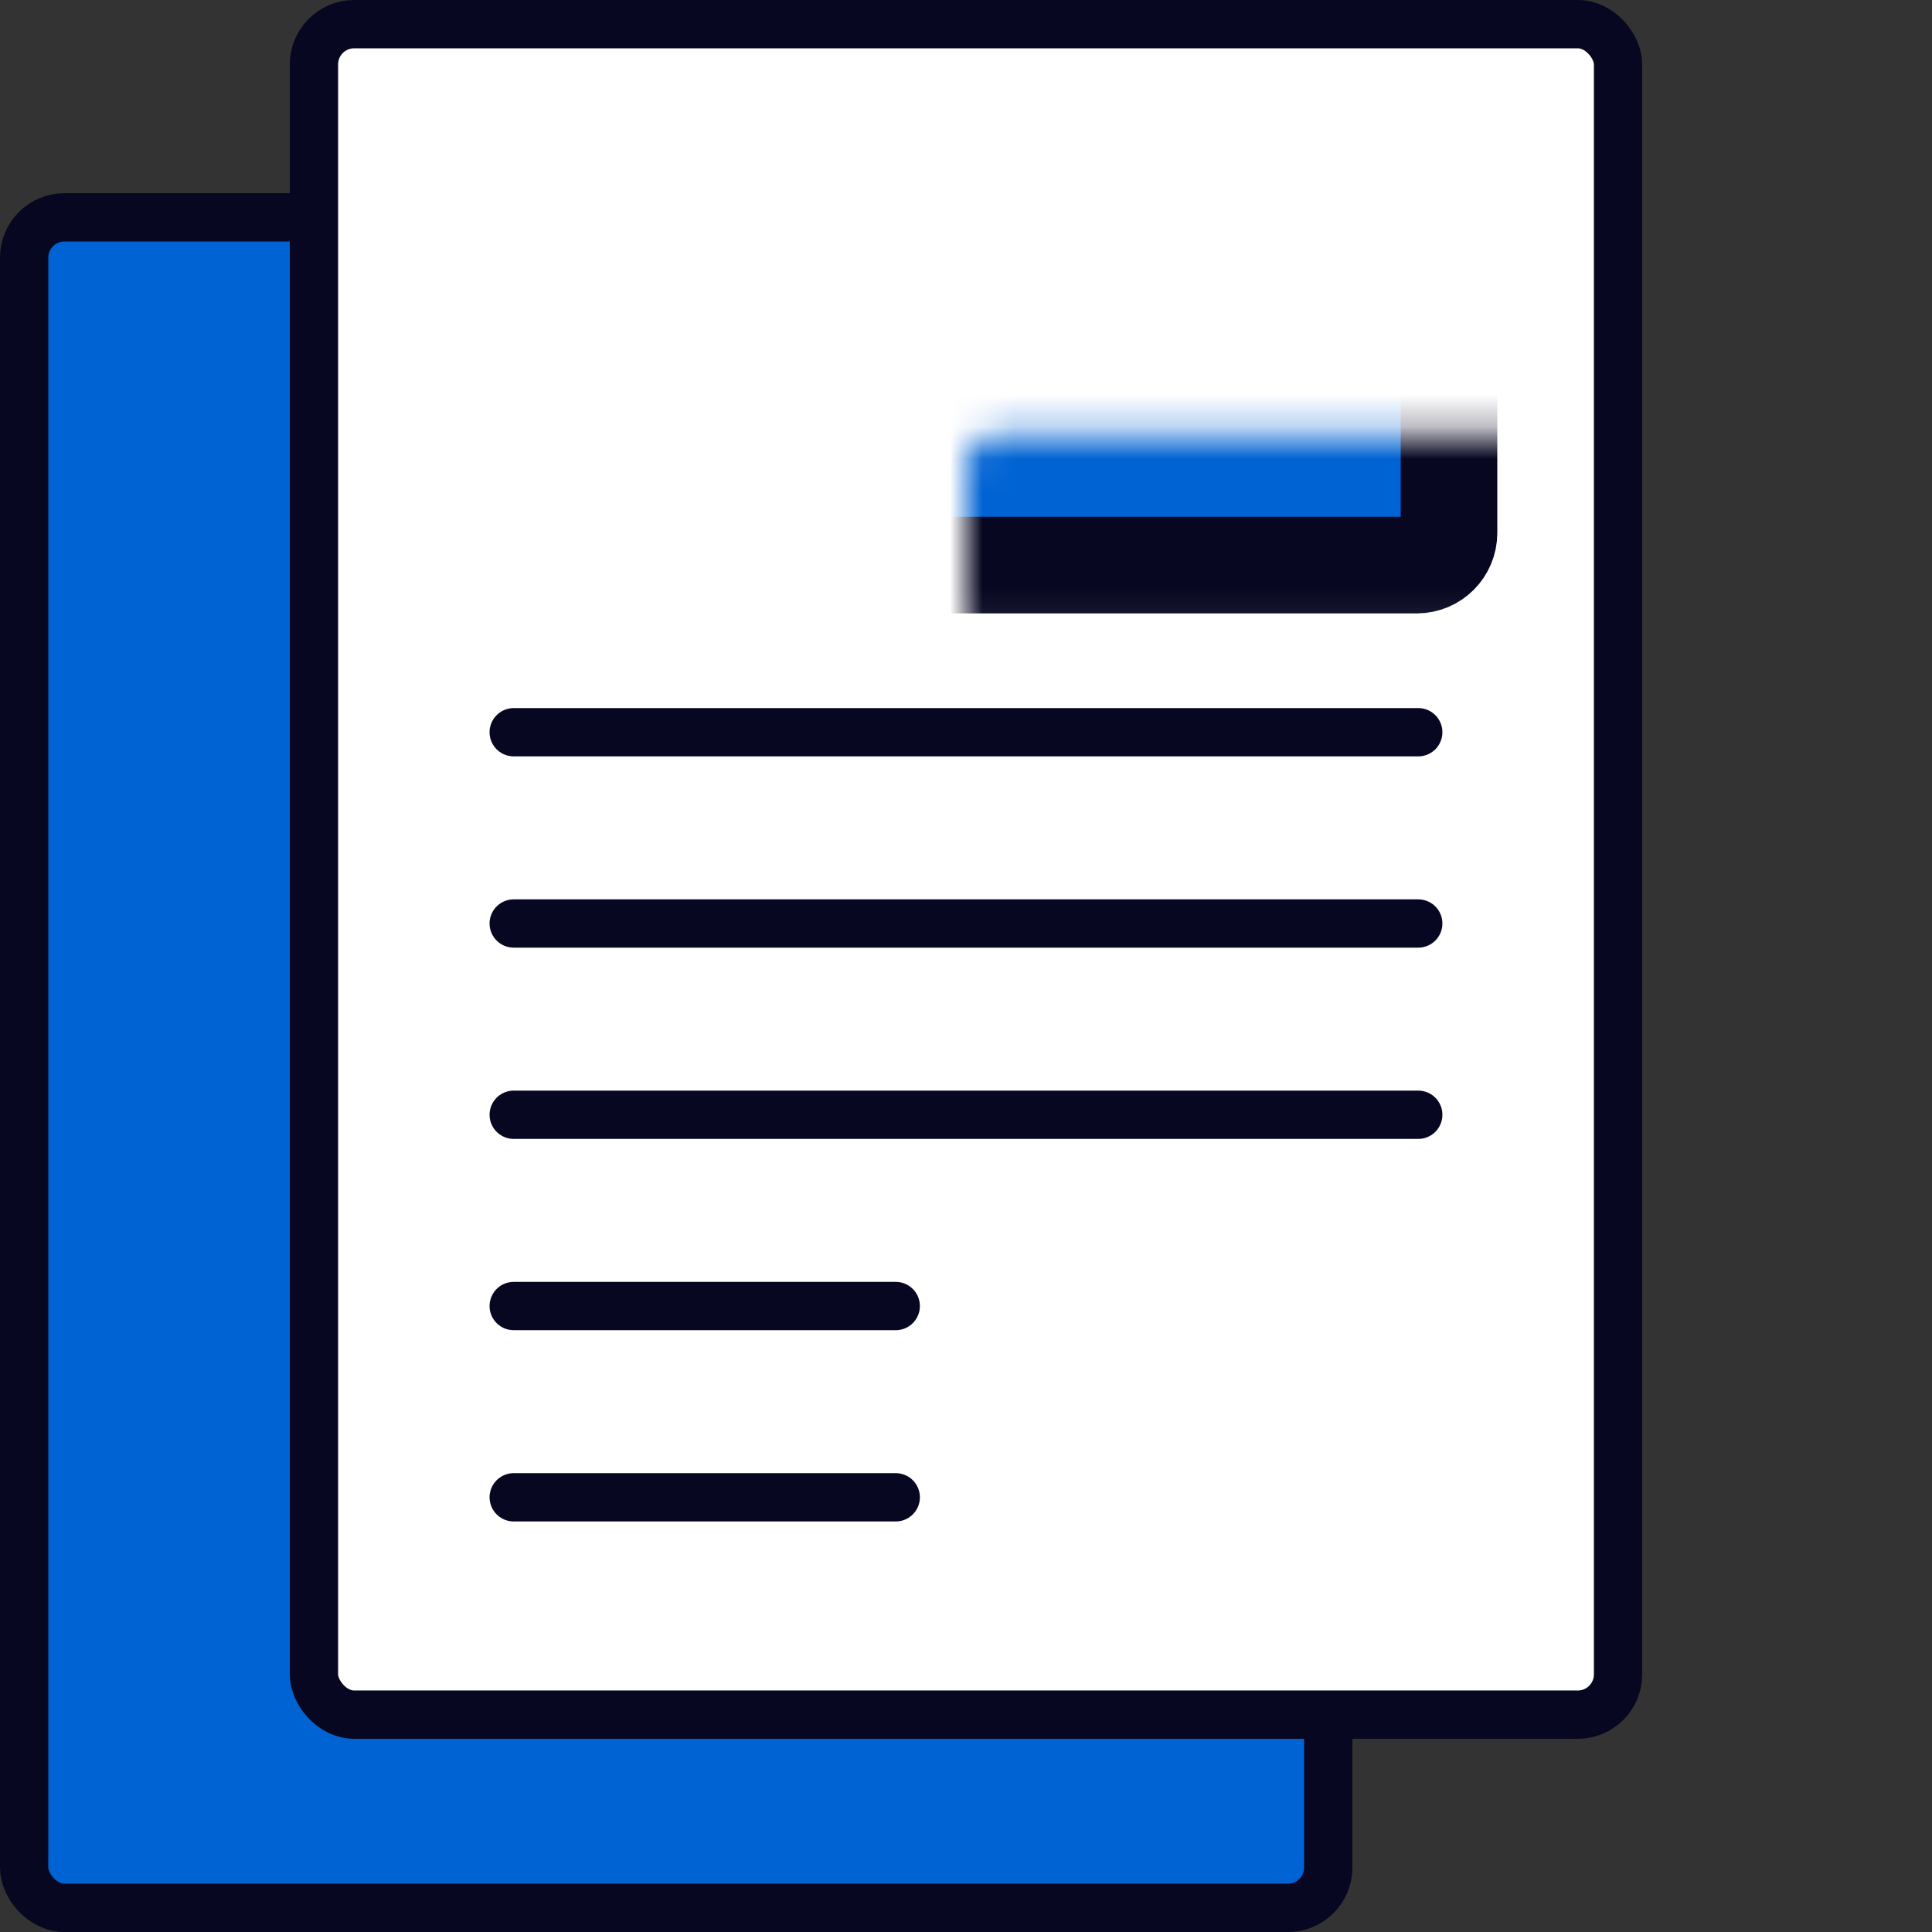 <svg width="60" height="60" viewBox="0 0 60 60" fill="none" xmlns="http://www.w3.org/2000/svg">
<rect x="0" y="0" width="60" height="60" fill="#333333" stroke="none"/>
<rect x="0.75" y="6.75" width="40.5" height="52.5" rx="1.25" fill="#0063D3" stroke="#070721" stroke-width="1.5"/>
<rect x="9.75" y="0.75" width="40.5" height="52.5" rx="1.25" fill="white" stroke="#070721" stroke-width="1.5"/>
<mask id="path-3-inside-1_1768_34424" fill="white">
<rect x="15" y="6.75" width="30" height="10.8" rx="1"/>
</mask>
<rect x="15" y="6.75" width="30" height="10.8" rx="1" fill="#0063D3" stroke="#070721" stroke-width="3" mask="url(#path-3-inside-1_1768_34424)"/>
<mask id="path-4-inside-2_1768_34424" fill="white">
<rect x="33.341" y="39.415" width="11.454" height="7.835" rx="1"/>
</mask>
<rect x="33.341" y="39.415" width="11.454" height="7.835" rx="1" fill="white" stroke="#070721" stroke-width="3" mask="url(#path-4-inside-2_1768_34424)"/>
<line x1="15.954" y1="22.74" x2="44.045" y2="22.74" stroke="#070721" stroke-width="1.5" stroke-linecap="round"/>
<line x1="15.954" y1="28.68" x2="44.045" y2="28.68" stroke="#070721" stroke-width="1.5" stroke-linecap="round"/>
<line x1="15.954" y1="34.62" x2="44.045" y2="34.62" stroke="#070721" stroke-width="1.5" stroke-linecap="round"/>
<line x1="15.954" y1="40.56" x2="27.818" y2="40.56" stroke="#070721" stroke-width="1.5" stroke-linecap="round"/>
<line x1="15.954" y1="46.5" x2="27.818" y2="46.5" stroke="#070721" stroke-width="1.5" stroke-linecap="round"/>
</svg>
